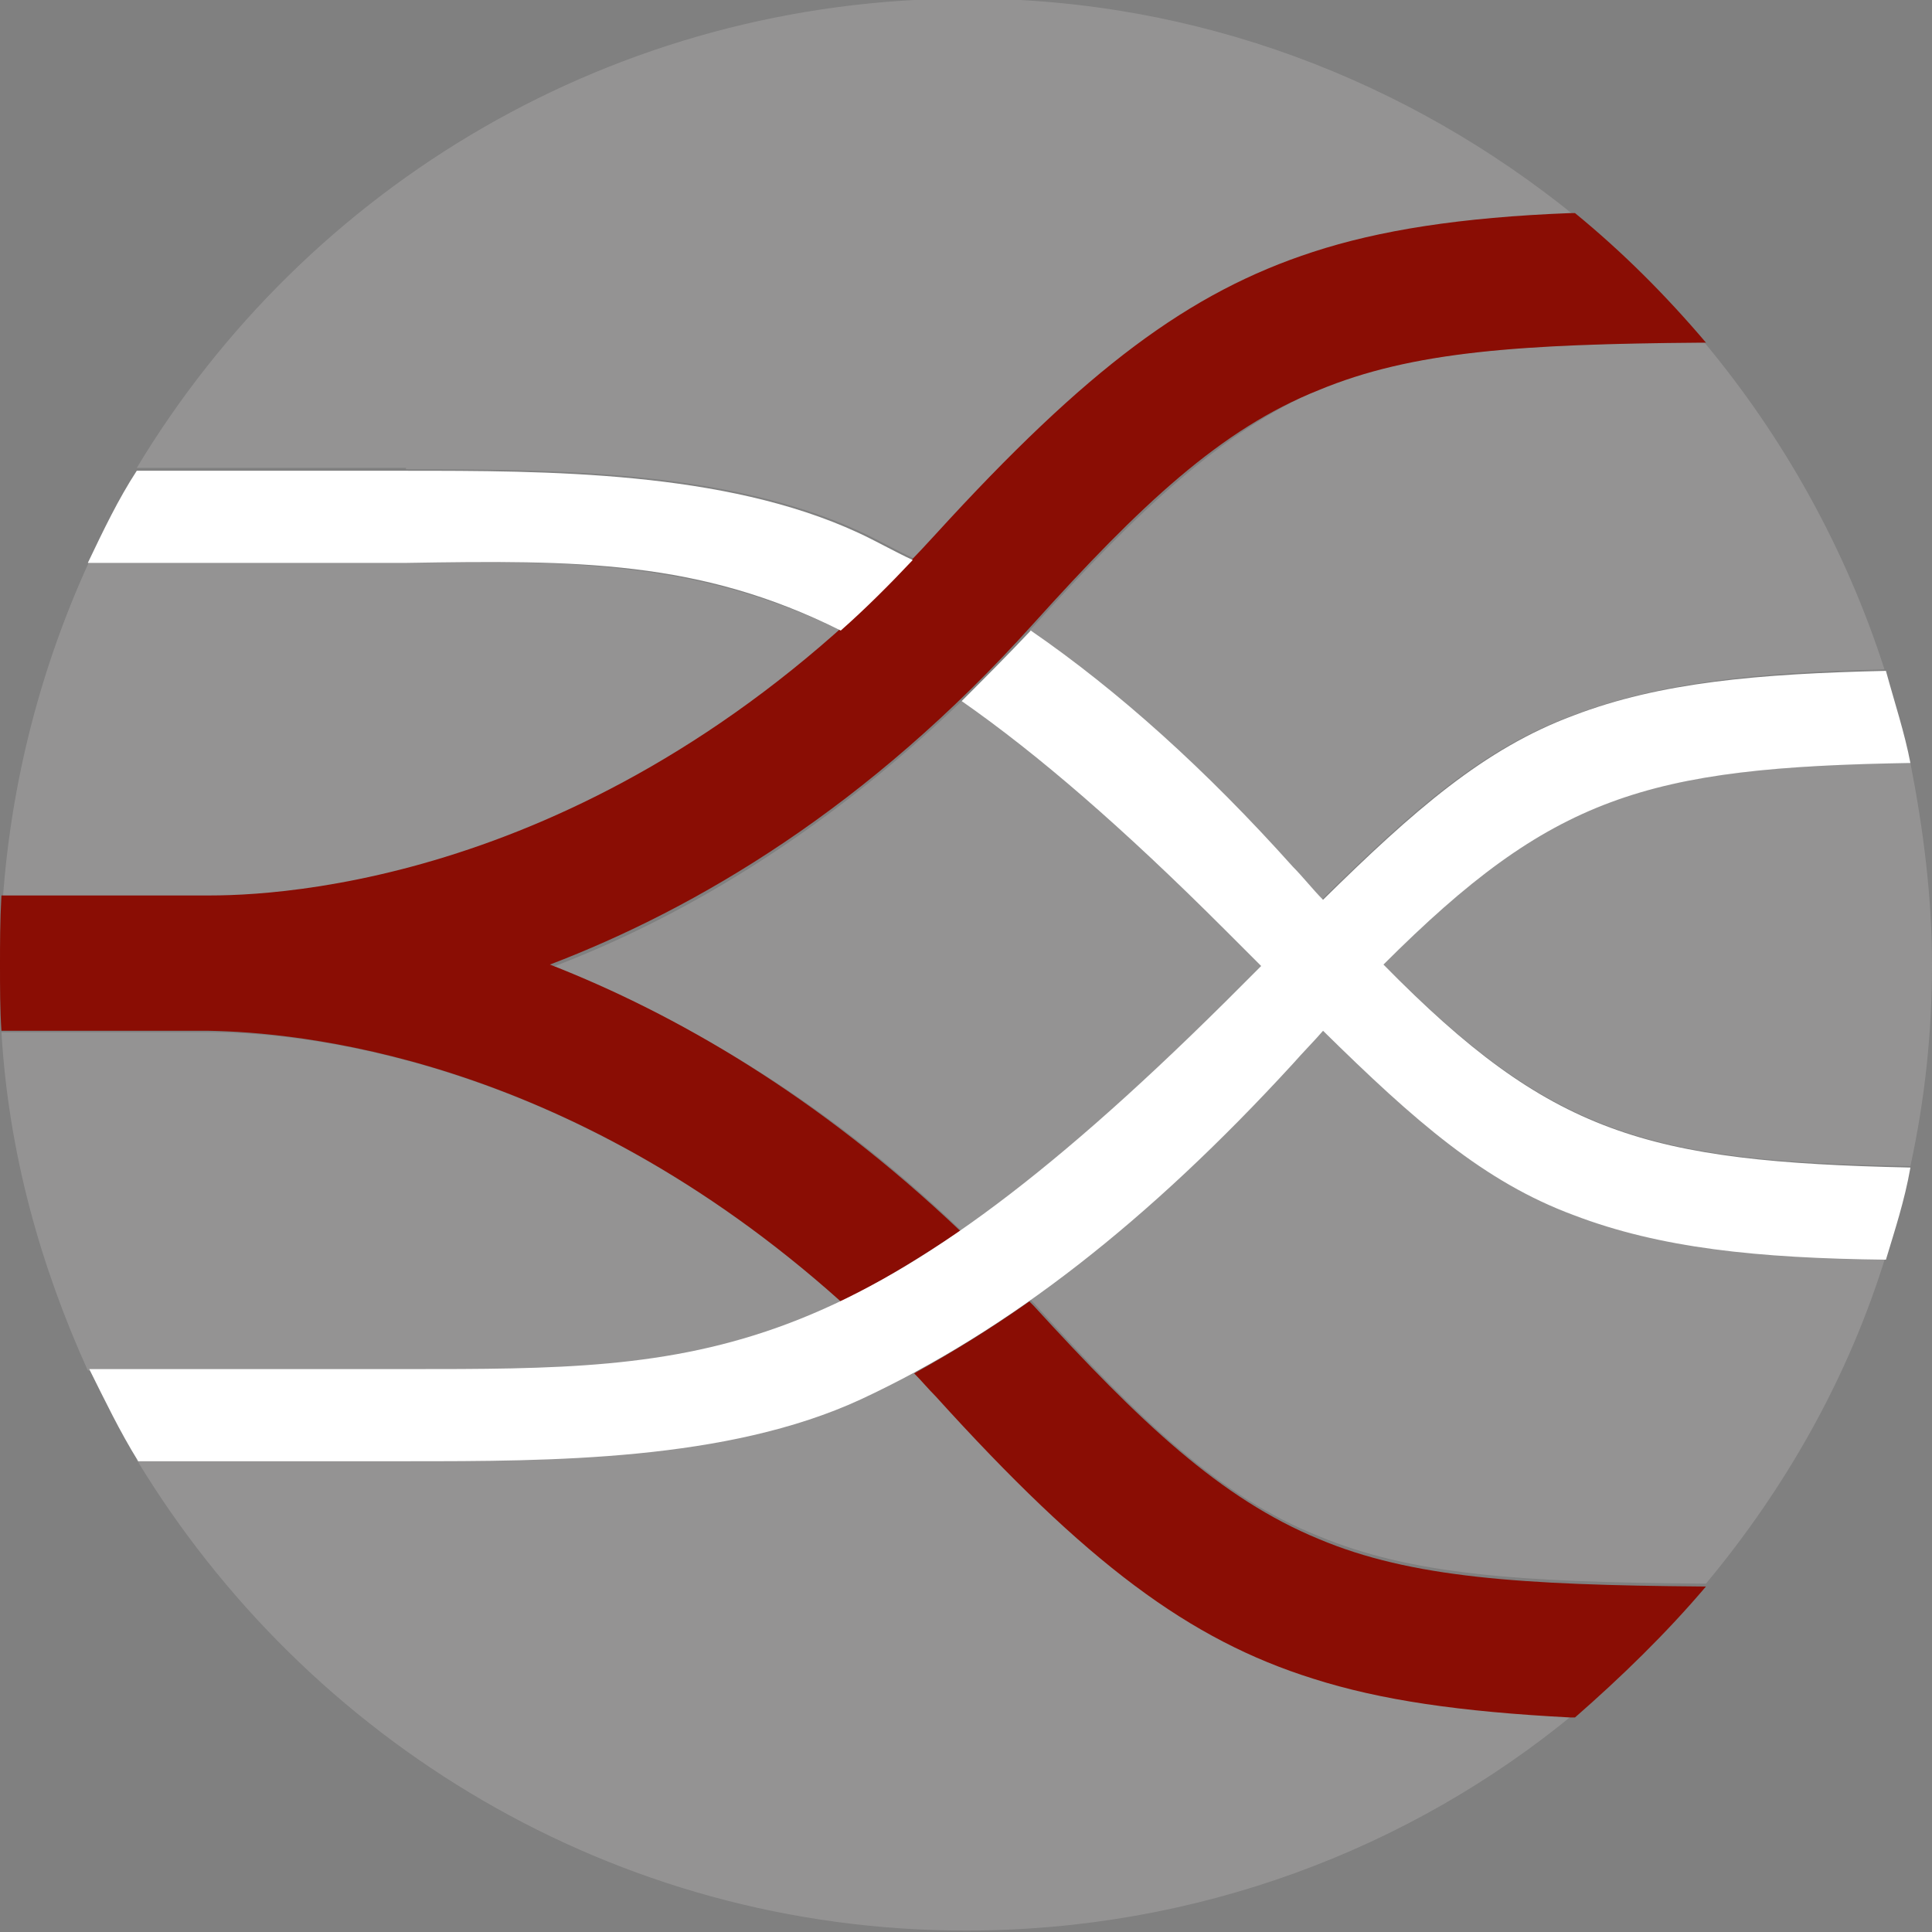 <?xml version="1.0" encoding="utf-8"?>
<!-- Generator: Adobe Illustrator 18.0.0, SVG Export Plug-In . SVG Version: 6.00 Build 0)  -->
<!DOCTYPE svg PUBLIC "-//W3C//DTD SVG 1.1//EN" "http://www.w3.org/Graphics/SVG/1.1/DTD/svg11.dtd">
<svg version="1.1" id="Layer_1" xmlns="http://www.w3.org/2000/svg" xmlns:xlink="http://www.w3.org/1999/xlink" x="0px" y="0px"
	 viewBox="0 182.9 134.2 134.2" enable-background="new 0 182.9 134.2 134.2" xml:space="preserve">
<rect x="0" y="182.9" width="134.2" height="134.2" fill="#808080" stroke="none"/>
<path fill="#949393" d="M132.7,235.9c-18.5,0.3-25,2.3-36.6,14c11.6,11.7,18.2,13.7,36.6,14c1-4.6,1.5-9.2,1.5-14
	C134.2,245.2,133.6,240.5,132.7,235.9"/>
<path fill="#949393" d="M28.2,278.1c11.9,0,20.4,0,30.2-4.8c-19.2-17.2-38.1-18.7-43.8-18.7H0.1c0.5,8.4,2.7,16.2,6,23.5h22.1V278.1
	z"/>
<path fill="#949393" d="M58.4,226.7c-9.9-4.8-18.3-4.8-30.2-4.8H6.2c-3.3,7.2-5.4,15.1-6,23.4h14.4
	C20.4,245.4,39.2,243.9,58.4,226.7"/>
<path fill="#949393" d="M109.2,267.2c-6.2-2.3-11.1-6.6-17.4-12.8c-0.7,0.7-1.4,1.6-2.1,2.3c-6,6.7-12.1,12.2-18.2,16.4l0.3,0.3
	c7.4,8.2,13,13.5,19.8,16.2c6.5,2.7,14,3.2,26.6,3.3h0.3c5.5-6.6,9.9-14.3,12.5-22.8C122.1,270.1,115.4,269.6,109.2,267.2"/>
<path fill="#949393" d="M71.8,226.4l-0.3,0.3c6.2,4.3,12.2,9.8,18.2,16.4c0.7,0.8,1.5,1.6,2.1,2.3c6.4-6.3,11.2-10.5,17.4-12.8
	c6-2.3,12.8-3,21.7-3.2c-2.7-8.4-7-16.1-12.5-22.7h-0.3c-12.5,0.1-20.2,0.6-26.6,3.3C84.9,212.9,79.2,218.2,71.8,226.4"/>
<path fill="#949393" d="M85.1,252.5c0.8-0.8,1.6-1.6,2.4-2.4l0.1-0.1l-0.1-0.1c-0.7-0.7-1.6-1.6-2.4-2.4c-7.1-7.1-13-12.2-18.3-15.9
	c-9.9,9.5-19.8,15.2-28.5,18.5c8.7,3.3,18.7,8.9,28.5,18.3C72,264.7,78,259.6,85.1,252.5"/>
<path fill="#949393" d="M109.1,302c-7.7-0.3-13.3-1.2-17.9-2.7c-8.6-2.8-15.7-8.1-26.2-19.6c-0.5-0.5-1-1.1-1.5-1.6
	c-1.3,0.6-2.5,1.3-3.8,1.9c-9.3,4.3-21.6,4.3-31.5,4.3H9.5c11.8,19.5,33.1,32.7,57.6,32.7c16,0,30.8-5.6,42.3-15.1H109.1z"/>
<path fill="#949393" d="M28.2,215.5c9.9,0,22.2,0,31.5,4.3c1.3,0.6,2.5,1.3,3.8,1.9c0.5-0.5,1-1.1,1.5-1.6
	c10.5-11.5,17.5-16.8,26.2-19.5c4.7-1.5,10.2-2.3,17.9-2.7h0.3c-11.6-9.4-26.2-15.1-42.2-15.1c-24.5,0-45.9,13-57.7,32.6H28.2z"/>
<path fill="#8A0D04" d="M58.4,273.3c2.7-1.3,5.3-2.9,8.3-4.9c-9.9-9.4-19.8-15.1-28.5-18.5c10.2-3.9,22.1-10.9,33.6-23.7
	c7.4-8.2,13-13.5,19.8-16.2c6.5-2.7,14-3.2,26.6-3.3h0.3c-2.8-3.3-5.8-6.3-9.1-9h-0.3c-7.7,0.3-13.3,1.2-17.9,2.7
	c-8.6,2.8-15.7,8.1-26.2,19.6c-21.2,23.3-43.9,25.1-50.4,25.1H0.1C0,246.9,0,248.5,0,249.9c0,1.6,0,3.1,0.1,4.6h14.4
	C20.4,254.6,39.2,256.1,58.4,273.3"/>
<path fill="#8A0D04" d="M118.5,293.1h-0.3c-12.5-0.1-20.2-0.6-26.6-3.3c-6.8-2.8-12.4-8.1-19.8-16.2l-0.3-0.3c-2.7,1.9-5.3,3.5-8,5
	c0.5,0.5,1,1.1,1.5,1.6c10.5,11.6,17.6,16.9,26.2,19.6c4.7,1.5,10.2,2.3,17.9,2.7h0.3C112.6,299.4,115.7,296.4,118.5,293.1"/>
<path fill="#FFFFFF" d="M58.4,226.7c1.7-1.5,3.4-3.2,5-4.9c-1.3-0.6-2.5-1.3-3.8-1.9c-9.3-4.3-21.6-4.3-31.5-4.3H9.5
	c-1.3,2-2.3,4.1-3.4,6.4h22.1C40.1,221.8,48.6,221.8,58.4,226.7"/>
<path fill="#FFFFFF" d="M96.1,249.9c11.7-11.7,18.2-13.7,36.6-14c-0.4-2.1-1.1-4.2-1.7-6.4c-8.9,0.2-15.7,0.8-21.7,3.1
	c-6.2,2.3-11.1,6.6-17.4,12.8c-0.7-0.7-1.4-1.6-2.1-2.3c-6-6.7-12.1-12.2-18.2-16.4c-1.6,1.7-3.2,3.3-4.8,4.9
	c5.3,3.7,11.2,8.8,18.3,15.9c0.8,0.8,1.6,1.6,2.4,2.4l0.1,0.1l-0.1,0.1c-0.7,0.7-1.6,1.6-2.4,2.4c-25.7,25.5-36.1,25.5-56.9,25.5
	H6.2c1.1,2.2,2.1,4.3,3.4,6.4h18.7c9.9,0,22.2,0,31.5-4.3c10.3-4.8,20-12.4,30-23.3c0.7-0.8,1.5-1.6,2.1-2.3
	c6.4,6.3,11.2,10.5,17.4,12.8c6,2.3,12.8,3,21.7,3.1c0.6-2,1.3-4.1,1.7-6.4C114.3,263.6,107.7,261.7,96.1,249.9"/>
</svg>
